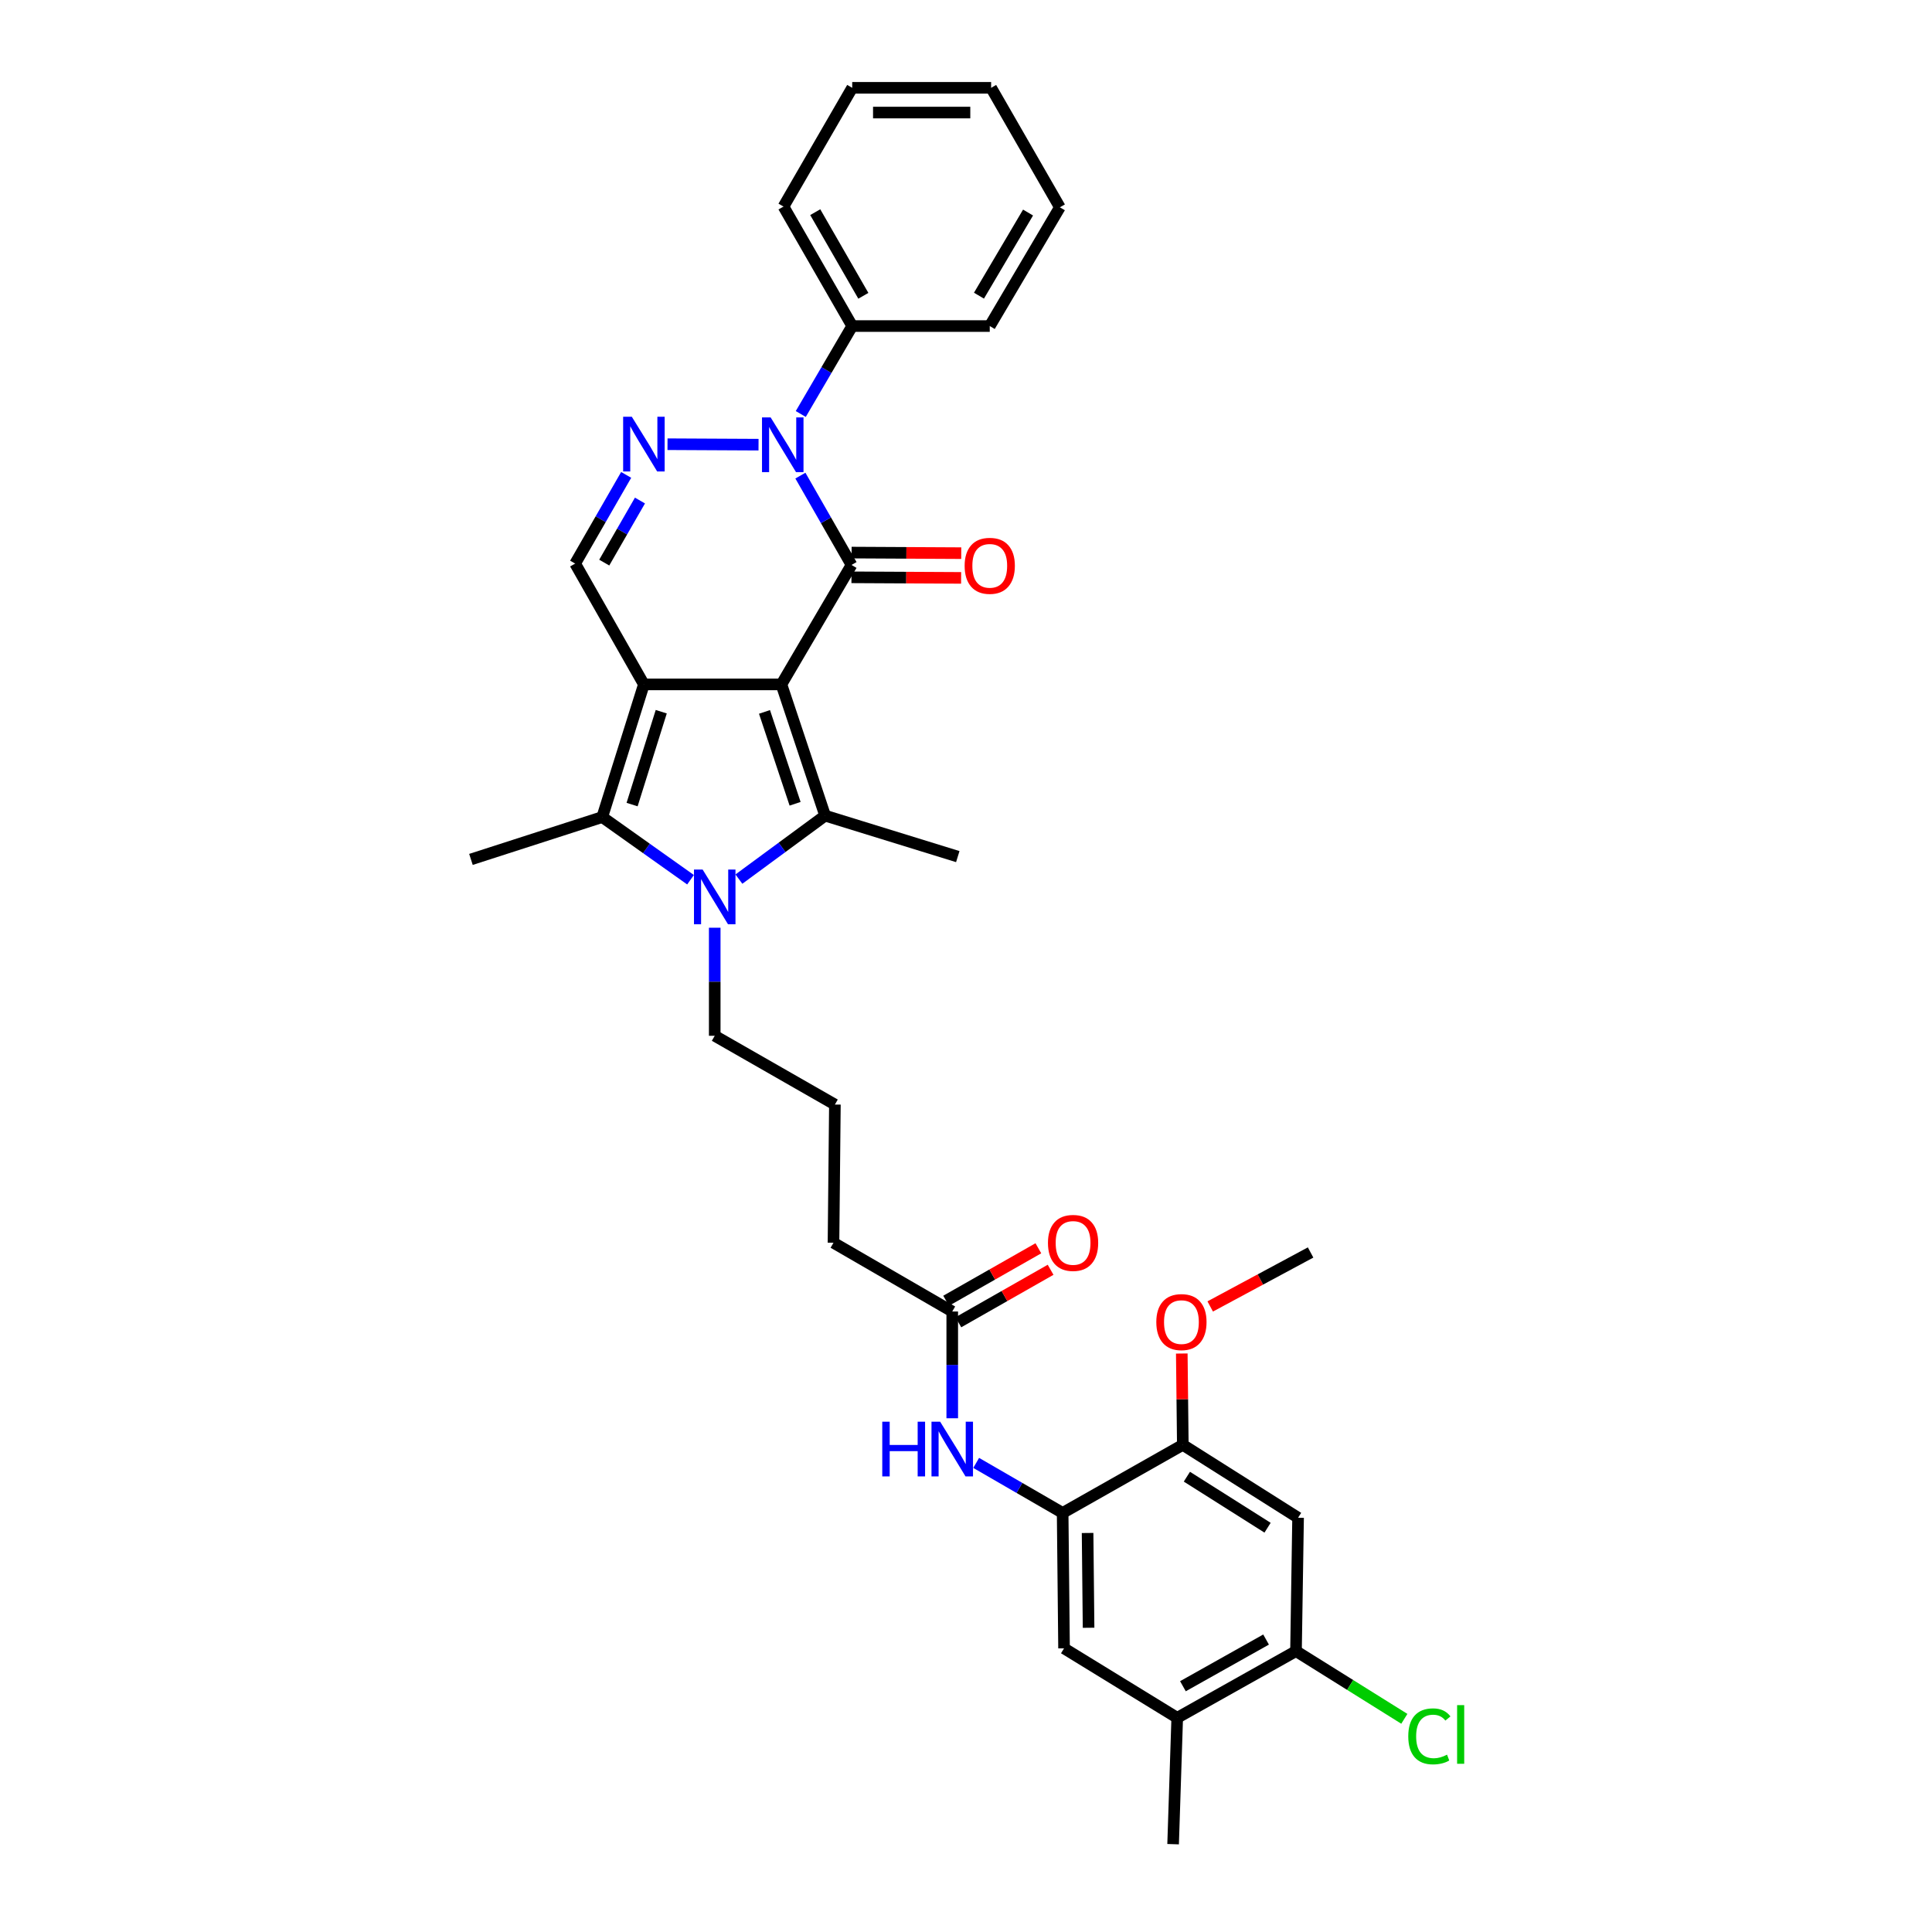 <?xml version='1.0' encoding='iso-8859-1'?>
<svg version='1.1' baseProfile='full'
              xmlns='http://www.w3.org/2000/svg'
                      xmlns:rdkit='http://www.rdkit.org/xml'
                      xmlns:xlink='http://www.w3.org/1999/xlink'
                  xml:space='preserve'
width='1000px' height='1000px' viewBox='0 0 1000 1000'>
<!-- END OF HEADER -->
<rect style='opacity:1.0;fill:#FFFFFF;stroke:none' width='1000' height='1000' x='0' y='0'> </rect>
<path class='bond-0' d='M 404.455,354.247 L 333.278,354.247' style='fill:none;fill-rule:evenodd;stroke:#000000;stroke-width:6px;stroke-linecap:butt;stroke-linejoin:miter;stroke-opacity:1' />
<path class='bond-1' d='M 404.455,354.247 L 440.747,292.417' style='fill:none;fill-rule:evenodd;stroke:#000000;stroke-width:6px;stroke-linecap:butt;stroke-linejoin:miter;stroke-opacity:1' />
<path class='bond-2' d='M 404.455,354.247 L 427.082,422.172' style='fill:none;fill-rule:evenodd;stroke:#000000;stroke-width:6px;stroke-linecap:butt;stroke-linejoin:miter;stroke-opacity:1' />
<path class='bond-2' d='M 395.701,368.482 L 411.54,416.03' style='fill:none;fill-rule:evenodd;stroke:#000000;stroke-width:6px;stroke-linecap:butt;stroke-linejoin:miter;stroke-opacity:1' />
<path class='bond-5' d='M 333.278,354.247 L 311.717,422.912' style='fill:none;fill-rule:evenodd;stroke:#000000;stroke-width:6px;stroke-linecap:butt;stroke-linejoin:miter;stroke-opacity:1' />
<path class='bond-5' d='M 342.26,368.382 L 327.168,416.448' style='fill:none;fill-rule:evenodd;stroke:#000000;stroke-width:6px;stroke-linecap:butt;stroke-linejoin:miter;stroke-opacity:1' />
<path class='bond-7' d='M 333.278,354.247 L 297.697,291.706' style='fill:none;fill-rule:evenodd;stroke:#000000;stroke-width:6px;stroke-linecap:butt;stroke-linejoin:miter;stroke-opacity:1' />
<path class='bond-4' d='M 440.747,292.417 L 427.514,269.297' style='fill:none;fill-rule:evenodd;stroke:#000000;stroke-width:6px;stroke-linecap:butt;stroke-linejoin:miter;stroke-opacity:1' />
<path class='bond-4' d='M 427.514,269.297 L 414.282,246.176' style='fill:none;fill-rule:evenodd;stroke:#0000FF;stroke-width:6px;stroke-linecap:butt;stroke-linejoin:miter;stroke-opacity:1' />
<path class='bond-14' d='M 440.714,298.819 L 469.093,298.966' style='fill:none;fill-rule:evenodd;stroke:#000000;stroke-width:6px;stroke-linecap:butt;stroke-linejoin:miter;stroke-opacity:1' />
<path class='bond-14' d='M 469.093,298.966 L 497.472,299.113' style='fill:none;fill-rule:evenodd;stroke:#FF0000;stroke-width:6px;stroke-linecap:butt;stroke-linejoin:miter;stroke-opacity:1' />
<path class='bond-14' d='M 440.78,286.015 L 469.159,286.162' style='fill:none;fill-rule:evenodd;stroke:#000000;stroke-width:6px;stroke-linecap:butt;stroke-linejoin:miter;stroke-opacity:1' />
<path class='bond-14' d='M 469.159,286.162 L 497.538,286.309' style='fill:none;fill-rule:evenodd;stroke:#FF0000;stroke-width:6px;stroke-linecap:butt;stroke-linejoin:miter;stroke-opacity:1' />
<path class='bond-3' d='M 427.082,422.172 L 404.768,438.598' style='fill:none;fill-rule:evenodd;stroke:#000000;stroke-width:6px;stroke-linecap:butt;stroke-linejoin:miter;stroke-opacity:1' />
<path class='bond-3' d='M 404.768,438.598 L 382.454,455.023' style='fill:none;fill-rule:evenodd;stroke:#0000FF;stroke-width:6px;stroke-linecap:butt;stroke-linejoin:miter;stroke-opacity:1' />
<path class='bond-20' d='M 427.082,422.172 L 495.748,443.377' style='fill:none;fill-rule:evenodd;stroke:#000000;stroke-width:6px;stroke-linecap:butt;stroke-linejoin:miter;stroke-opacity:1' />
<path class='bond-19' d='M 369.941,480.191 L 369.941,508.156' style='fill:none;fill-rule:evenodd;stroke:#0000FF;stroke-width:6px;stroke-linecap:butt;stroke-linejoin:miter;stroke-opacity:1' />
<path class='bond-19' d='M 369.941,508.156 L 369.941,536.122' style='fill:none;fill-rule:evenodd;stroke:#000000;stroke-width:6px;stroke-linecap:butt;stroke-linejoin:miter;stroke-opacity:1' />
<path class='bond-34' d='M 357.416,455.345 L 334.567,439.129' style='fill:none;fill-rule:evenodd;stroke:#0000FF;stroke-width:6px;stroke-linecap:butt;stroke-linejoin:miter;stroke-opacity:1' />
<path class='bond-34' d='M 334.567,439.129 L 311.717,422.912' style='fill:none;fill-rule:evenodd;stroke:#000000;stroke-width:6px;stroke-linecap:butt;stroke-linejoin:miter;stroke-opacity:1' />
<path class='bond-6' d='M 392.615,230.162 L 345.502,229.924' style='fill:none;fill-rule:evenodd;stroke:#0000FF;stroke-width:6px;stroke-linecap:butt;stroke-linejoin:miter;stroke-opacity:1' />
<path class='bond-17' d='M 414.476,214.285 L 427.789,191.525' style='fill:none;fill-rule:evenodd;stroke:#0000FF;stroke-width:6px;stroke-linecap:butt;stroke-linejoin:miter;stroke-opacity:1' />
<path class='bond-17' d='M 427.789,191.525 L 441.103,168.765' style='fill:none;fill-rule:evenodd;stroke:#000000;stroke-width:6px;stroke-linecap:butt;stroke-linejoin:miter;stroke-opacity:1' />
<path class='bond-22' d='M 311.717,422.912 L 243.763,444.829' style='fill:none;fill-rule:evenodd;stroke:#000000;stroke-width:6px;stroke-linecap:butt;stroke-linejoin:miter;stroke-opacity:1' />
<path class='bond-33' d='M 324.105,245.806 L 310.901,268.756' style='fill:none;fill-rule:evenodd;stroke:#0000FF;stroke-width:6px;stroke-linecap:butt;stroke-linejoin:miter;stroke-opacity:1' />
<path class='bond-33' d='M 310.901,268.756 L 297.697,291.706' style='fill:none;fill-rule:evenodd;stroke:#000000;stroke-width:6px;stroke-linecap:butt;stroke-linejoin:miter;stroke-opacity:1' />
<path class='bond-33' d='M 331.242,259.076 L 321.999,275.141' style='fill:none;fill-rule:evenodd;stroke:#0000FF;stroke-width:6px;stroke-linecap:butt;stroke-linejoin:miter;stroke-opacity:1' />
<path class='bond-33' d='M 321.999,275.141 L 312.757,291.206' style='fill:none;fill-rule:evenodd;stroke:#000000;stroke-width:6px;stroke-linecap:butt;stroke-linejoin:miter;stroke-opacity:1' />
<path class='bond-8' d='M 550.023,783.084 L 527.647,770.14' style='fill:none;fill-rule:evenodd;stroke:#000000;stroke-width:6px;stroke-linecap:butt;stroke-linejoin:miter;stroke-opacity:1' />
<path class='bond-8' d='M 527.647,770.14 L 505.272,757.196' style='fill:none;fill-rule:evenodd;stroke:#0000FF;stroke-width:6px;stroke-linecap:butt;stroke-linejoin:miter;stroke-opacity:1' />
<path class='bond-11' d='M 550.023,783.084 L 612.223,747.852' style='fill:none;fill-rule:evenodd;stroke:#000000;stroke-width:6px;stroke-linecap:butt;stroke-linejoin:miter;stroke-opacity:1' />
<path class='bond-13' d='M 550.023,783.084 L 550.749,853.18' style='fill:none;fill-rule:evenodd;stroke:#000000;stroke-width:6px;stroke-linecap:butt;stroke-linejoin:miter;stroke-opacity:1' />
<path class='bond-13' d='M 562.935,793.466 L 563.443,842.533' style='fill:none;fill-rule:evenodd;stroke:#000000;stroke-width:6px;stroke-linecap:butt;stroke-linejoin:miter;stroke-opacity:1' />
<path class='bond-9' d='M 671.883,785.581 L 612.223,747.852' style='fill:none;fill-rule:evenodd;stroke:#000000;stroke-width:6px;stroke-linecap:butt;stroke-linejoin:miter;stroke-opacity:1' />
<path class='bond-9' d='M 656.09,790.743 L 614.328,764.333' style='fill:none;fill-rule:evenodd;stroke:#000000;stroke-width:6px;stroke-linecap:butt;stroke-linejoin:miter;stroke-opacity:1' />
<path class='bond-36' d='M 671.883,785.581 L 670.808,854.617' style='fill:none;fill-rule:evenodd;stroke:#000000;stroke-width:6px;stroke-linecap:butt;stroke-linejoin:miter;stroke-opacity:1' />
<path class='bond-10' d='M 492.881,734.089 L 492.881,706.463' style='fill:none;fill-rule:evenodd;stroke:#0000FF;stroke-width:6px;stroke-linecap:butt;stroke-linejoin:miter;stroke-opacity:1' />
<path class='bond-10' d='M 492.881,706.463 L 492.881,678.838' style='fill:none;fill-rule:evenodd;stroke:#000000;stroke-width:6px;stroke-linecap:butt;stroke-linejoin:miter;stroke-opacity:1' />
<path class='bond-23' d='M 612.223,747.852 L 611.956,724.216' style='fill:none;fill-rule:evenodd;stroke:#000000;stroke-width:6px;stroke-linecap:butt;stroke-linejoin:miter;stroke-opacity:1' />
<path class='bond-23' d='M 611.956,724.216 L 611.689,700.58' style='fill:none;fill-rule:evenodd;stroke:#FF0000;stroke-width:6px;stroke-linecap:butt;stroke-linejoin:miter;stroke-opacity:1' />
<path class='bond-12' d='M 670.808,854.617 L 609.327,889.131' style='fill:none;fill-rule:evenodd;stroke:#000000;stroke-width:6px;stroke-linecap:butt;stroke-linejoin:miter;stroke-opacity:1' />
<path class='bond-12' d='M 655.318,848.629 L 612.282,872.789' style='fill:none;fill-rule:evenodd;stroke:#000000;stroke-width:6px;stroke-linecap:butt;stroke-linejoin:miter;stroke-opacity:1' />
<path class='bond-21' d='M 670.808,854.617 L 698.845,872.137' style='fill:none;fill-rule:evenodd;stroke:#000000;stroke-width:6px;stroke-linecap:butt;stroke-linejoin:miter;stroke-opacity:1' />
<path class='bond-21' d='M 698.845,872.137 L 726.882,889.657' style='fill:none;fill-rule:evenodd;stroke:#00CC00;stroke-width:6px;stroke-linecap:butt;stroke-linejoin:miter;stroke-opacity:1' />
<path class='bond-15' d='M 550.749,853.18 L 609.327,889.131' style='fill:none;fill-rule:evenodd;stroke:#000000;stroke-width:6px;stroke-linecap:butt;stroke-linejoin:miter;stroke-opacity:1' />
<path class='bond-26' d='M 609.327,889.131 L 607.2,954.545' style='fill:none;fill-rule:evenodd;stroke:#000000;stroke-width:6px;stroke-linecap:butt;stroke-linejoin:miter;stroke-opacity:1' />
<path class='bond-16' d='M 492.881,678.838 L 431.414,643.249' style='fill:none;fill-rule:evenodd;stroke:#000000;stroke-width:6px;stroke-linecap:butt;stroke-linejoin:miter;stroke-opacity:1' />
<path class='bond-18' d='M 496.048,684.402 L 519.918,670.818' style='fill:none;fill-rule:evenodd;stroke:#000000;stroke-width:6px;stroke-linecap:butt;stroke-linejoin:miter;stroke-opacity:1' />
<path class='bond-18' d='M 519.918,670.818 L 543.789,657.235' style='fill:none;fill-rule:evenodd;stroke:#FF0000;stroke-width:6px;stroke-linecap:butt;stroke-linejoin:miter;stroke-opacity:1' />
<path class='bond-18' d='M 489.715,673.273 L 513.586,659.69' style='fill:none;fill-rule:evenodd;stroke:#000000;stroke-width:6px;stroke-linecap:butt;stroke-linejoin:miter;stroke-opacity:1' />
<path class='bond-18' d='M 513.586,659.69 L 537.457,646.106' style='fill:none;fill-rule:evenodd;stroke:#FF0000;stroke-width:6px;stroke-linecap:butt;stroke-linejoin:miter;stroke-opacity:1' />
<path class='bond-27' d='M 441.103,168.765 L 405.536,106.921' style='fill:none;fill-rule:evenodd;stroke:#000000;stroke-width:6px;stroke-linecap:butt;stroke-linejoin:miter;stroke-opacity:1' />
<path class='bond-27' d='M 446.867,153.105 L 421.97,109.815' style='fill:none;fill-rule:evenodd;stroke:#000000;stroke-width:6px;stroke-linecap:butt;stroke-linejoin:miter;stroke-opacity:1' />
<path class='bond-28' d='M 441.103,168.765 L 512.294,168.765' style='fill:none;fill-rule:evenodd;stroke:#000000;stroke-width:6px;stroke-linecap:butt;stroke-linejoin:miter;stroke-opacity:1' />
<path class='bond-24' d='M 369.941,536.122 L 432.14,571.717' style='fill:none;fill-rule:evenodd;stroke:#000000;stroke-width:6px;stroke-linecap:butt;stroke-linejoin:miter;stroke-opacity:1' />
<path class='bond-29' d='M 626.402,676.219 L 652.382,662.249' style='fill:none;fill-rule:evenodd;stroke:#FF0000;stroke-width:6px;stroke-linecap:butt;stroke-linejoin:miter;stroke-opacity:1' />
<path class='bond-29' d='M 652.382,662.249 L 678.363,648.279' style='fill:none;fill-rule:evenodd;stroke:#000000;stroke-width:6px;stroke-linecap:butt;stroke-linejoin:miter;stroke-opacity:1' />
<path class='bond-25' d='M 432.14,571.717 L 431.414,643.249' style='fill:none;fill-rule:evenodd;stroke:#000000;stroke-width:6px;stroke-linecap:butt;stroke-linejoin:miter;stroke-opacity:1' />
<path class='bond-30' d='M 405.536,106.921 L 441.103,45.455' style='fill:none;fill-rule:evenodd;stroke:#000000;stroke-width:6px;stroke-linecap:butt;stroke-linejoin:miter;stroke-opacity:1' />
<path class='bond-31' d='M 512.294,168.765 L 548.586,107.305' style='fill:none;fill-rule:evenodd;stroke:#000000;stroke-width:6px;stroke-linecap:butt;stroke-linejoin:miter;stroke-opacity:1' />
<path class='bond-31' d='M 506.712,153.036 L 532.117,110.014' style='fill:none;fill-rule:evenodd;stroke:#000000;stroke-width:6px;stroke-linecap:butt;stroke-linejoin:miter;stroke-opacity:1' />
<path class='bond-35' d='M 441.103,45.455 L 513.005,45.455' style='fill:none;fill-rule:evenodd;stroke:#000000;stroke-width:6px;stroke-linecap:butt;stroke-linejoin:miter;stroke-opacity:1' />
<path class='bond-35' d='M 451.888,58.259 L 502.22,58.259' style='fill:none;fill-rule:evenodd;stroke:#000000;stroke-width:6px;stroke-linecap:butt;stroke-linejoin:miter;stroke-opacity:1' />
<path class='bond-32' d='M 548.586,107.305 L 513.005,45.455' style='fill:none;fill-rule:evenodd;stroke:#000000;stroke-width:6px;stroke-linecap:butt;stroke-linejoin:miter;stroke-opacity:1' />
<path  class='atom-4' d='M 363.681 450.074
L 372.961 465.074
Q 373.881 466.554, 375.361 469.234
Q 376.841 471.914, 376.921 472.074
L 376.921 450.074
L 380.681 450.074
L 380.681 478.394
L 376.801 478.394
L 366.841 461.994
Q 365.681 460.074, 364.441 457.874
Q 363.241 455.674, 362.881 454.994
L 362.881 478.394
L 359.201 478.394
L 359.201 450.074
L 363.681 450.074
' fill='#0000FF'/>
<path  class='atom-5' d='M 398.892 216.065
L 408.172 231.065
Q 409.092 232.545, 410.572 235.225
Q 412.052 237.905, 412.132 238.065
L 412.132 216.065
L 415.892 216.065
L 415.892 244.385
L 412.012 244.385
L 402.052 227.985
Q 400.892 226.065, 399.652 223.865
Q 398.452 221.665, 398.092 220.985
L 398.092 244.385
L 394.412 244.385
L 394.412 216.065
L 398.892 216.065
' fill='#0000FF'/>
<path  class='atom-7' d='M 327.018 215.702
L 336.298 230.702
Q 337.218 232.182, 338.698 234.862
Q 340.178 237.542, 340.258 237.702
L 340.258 215.702
L 344.018 215.702
L 344.018 244.022
L 340.138 244.022
L 330.178 227.622
Q 329.018 225.702, 327.778 223.502
Q 326.578 221.302, 326.218 220.622
L 326.218 244.022
L 322.538 244.022
L 322.538 215.702
L 327.018 215.702
' fill='#0000FF'/>
<path  class='atom-11' d='M 456.661 735.868
L 460.501 735.868
L 460.501 747.908
L 474.981 747.908
L 474.981 735.868
L 478.821 735.868
L 478.821 764.188
L 474.981 764.188
L 474.981 751.108
L 460.501 751.108
L 460.501 764.188
L 456.661 764.188
L 456.661 735.868
' fill='#0000FF'/>
<path  class='atom-11' d='M 486.621 735.868
L 495.901 750.868
Q 496.821 752.348, 498.301 755.028
Q 499.781 757.708, 499.861 757.868
L 499.861 735.868
L 503.621 735.868
L 503.621 764.188
L 499.741 764.188
L 489.781 747.788
Q 488.621 745.868, 487.381 743.668
Q 486.181 741.468, 485.821 740.788
L 485.821 764.188
L 482.141 764.188
L 482.141 735.868
L 486.621 735.868
' fill='#0000FF'/>
<path  class='atom-15' d='M 499.294 292.867
Q 499.294 286.067, 502.654 282.267
Q 506.014 278.467, 512.294 278.467
Q 518.574 278.467, 521.934 282.267
Q 525.294 286.067, 525.294 292.867
Q 525.294 299.747, 521.894 303.667
Q 518.494 307.547, 512.294 307.547
Q 506.054 307.547, 502.654 303.667
Q 499.294 299.787, 499.294 292.867
M 512.294 304.347
Q 516.614 304.347, 518.934 301.467
Q 521.294 298.547, 521.294 292.867
Q 521.294 287.307, 518.934 284.507
Q 516.614 281.667, 512.294 281.667
Q 507.974 281.667, 505.614 284.467
Q 503.294 287.267, 503.294 292.867
Q 503.294 298.587, 505.614 301.467
Q 507.974 304.347, 512.294 304.347
' fill='#FF0000'/>
<path  class='atom-19' d='M 542.422 643.329
Q 542.422 636.529, 545.782 632.729
Q 549.142 628.929, 555.422 628.929
Q 561.702 628.929, 565.062 632.729
Q 568.422 636.529, 568.422 643.329
Q 568.422 650.209, 565.022 654.129
Q 561.622 658.009, 555.422 658.009
Q 549.182 658.009, 545.782 654.129
Q 542.422 650.249, 542.422 643.329
M 555.422 654.809
Q 559.742 654.809, 562.062 651.929
Q 564.422 649.009, 564.422 643.329
Q 564.422 637.769, 562.062 634.969
Q 559.742 632.129, 555.422 632.129
Q 551.102 632.129, 548.742 634.929
Q 546.422 637.729, 546.422 643.329
Q 546.422 649.049, 548.742 651.929
Q 551.102 654.809, 555.422 654.809
' fill='#FF0000'/>
<path  class='atom-22' d='M 728.917 898.732
Q 728.917 891.692, 732.197 888.012
Q 735.517 884.292, 741.797 884.292
Q 747.637 884.292, 750.757 888.412
L 748.117 890.572
Q 745.837 887.572, 741.797 887.572
Q 737.517 887.572, 735.237 890.452
Q 732.997 893.292, 732.997 898.732
Q 732.997 904.332, 735.317 907.212
Q 737.677 910.092, 742.237 910.092
Q 745.357 910.092, 748.997 908.212
L 750.117 911.212
Q 748.637 912.172, 746.397 912.732
Q 744.157 913.292, 741.677 913.292
Q 735.517 913.292, 732.197 909.532
Q 728.917 905.772, 728.917 898.732
' fill='#00CC00'/>
<path  class='atom-22' d='M 754.197 882.572
L 757.877 882.572
L 757.877 912.932
L 754.197 912.932
L 754.197 882.572
' fill='#00CC00'/>
<path  class='atom-24' d='M 598.504 684.31
Q 598.504 677.51, 601.864 673.71
Q 605.224 669.91, 611.504 669.91
Q 617.784 669.91, 621.144 673.71
Q 624.504 677.51, 624.504 684.31
Q 624.504 691.19, 621.104 695.11
Q 617.704 698.99, 611.504 698.99
Q 605.264 698.99, 601.864 695.11
Q 598.504 691.23, 598.504 684.31
M 611.504 695.79
Q 615.824 695.79, 618.144 692.91
Q 620.504 689.99, 620.504 684.31
Q 620.504 678.75, 618.144 675.95
Q 615.824 673.11, 611.504 673.11
Q 607.184 673.11, 604.824 675.91
Q 602.504 678.71, 602.504 684.31
Q 602.504 690.03, 604.824 692.91
Q 607.184 695.79, 611.504 695.79
' fill='#FF0000'/>
</svg>
